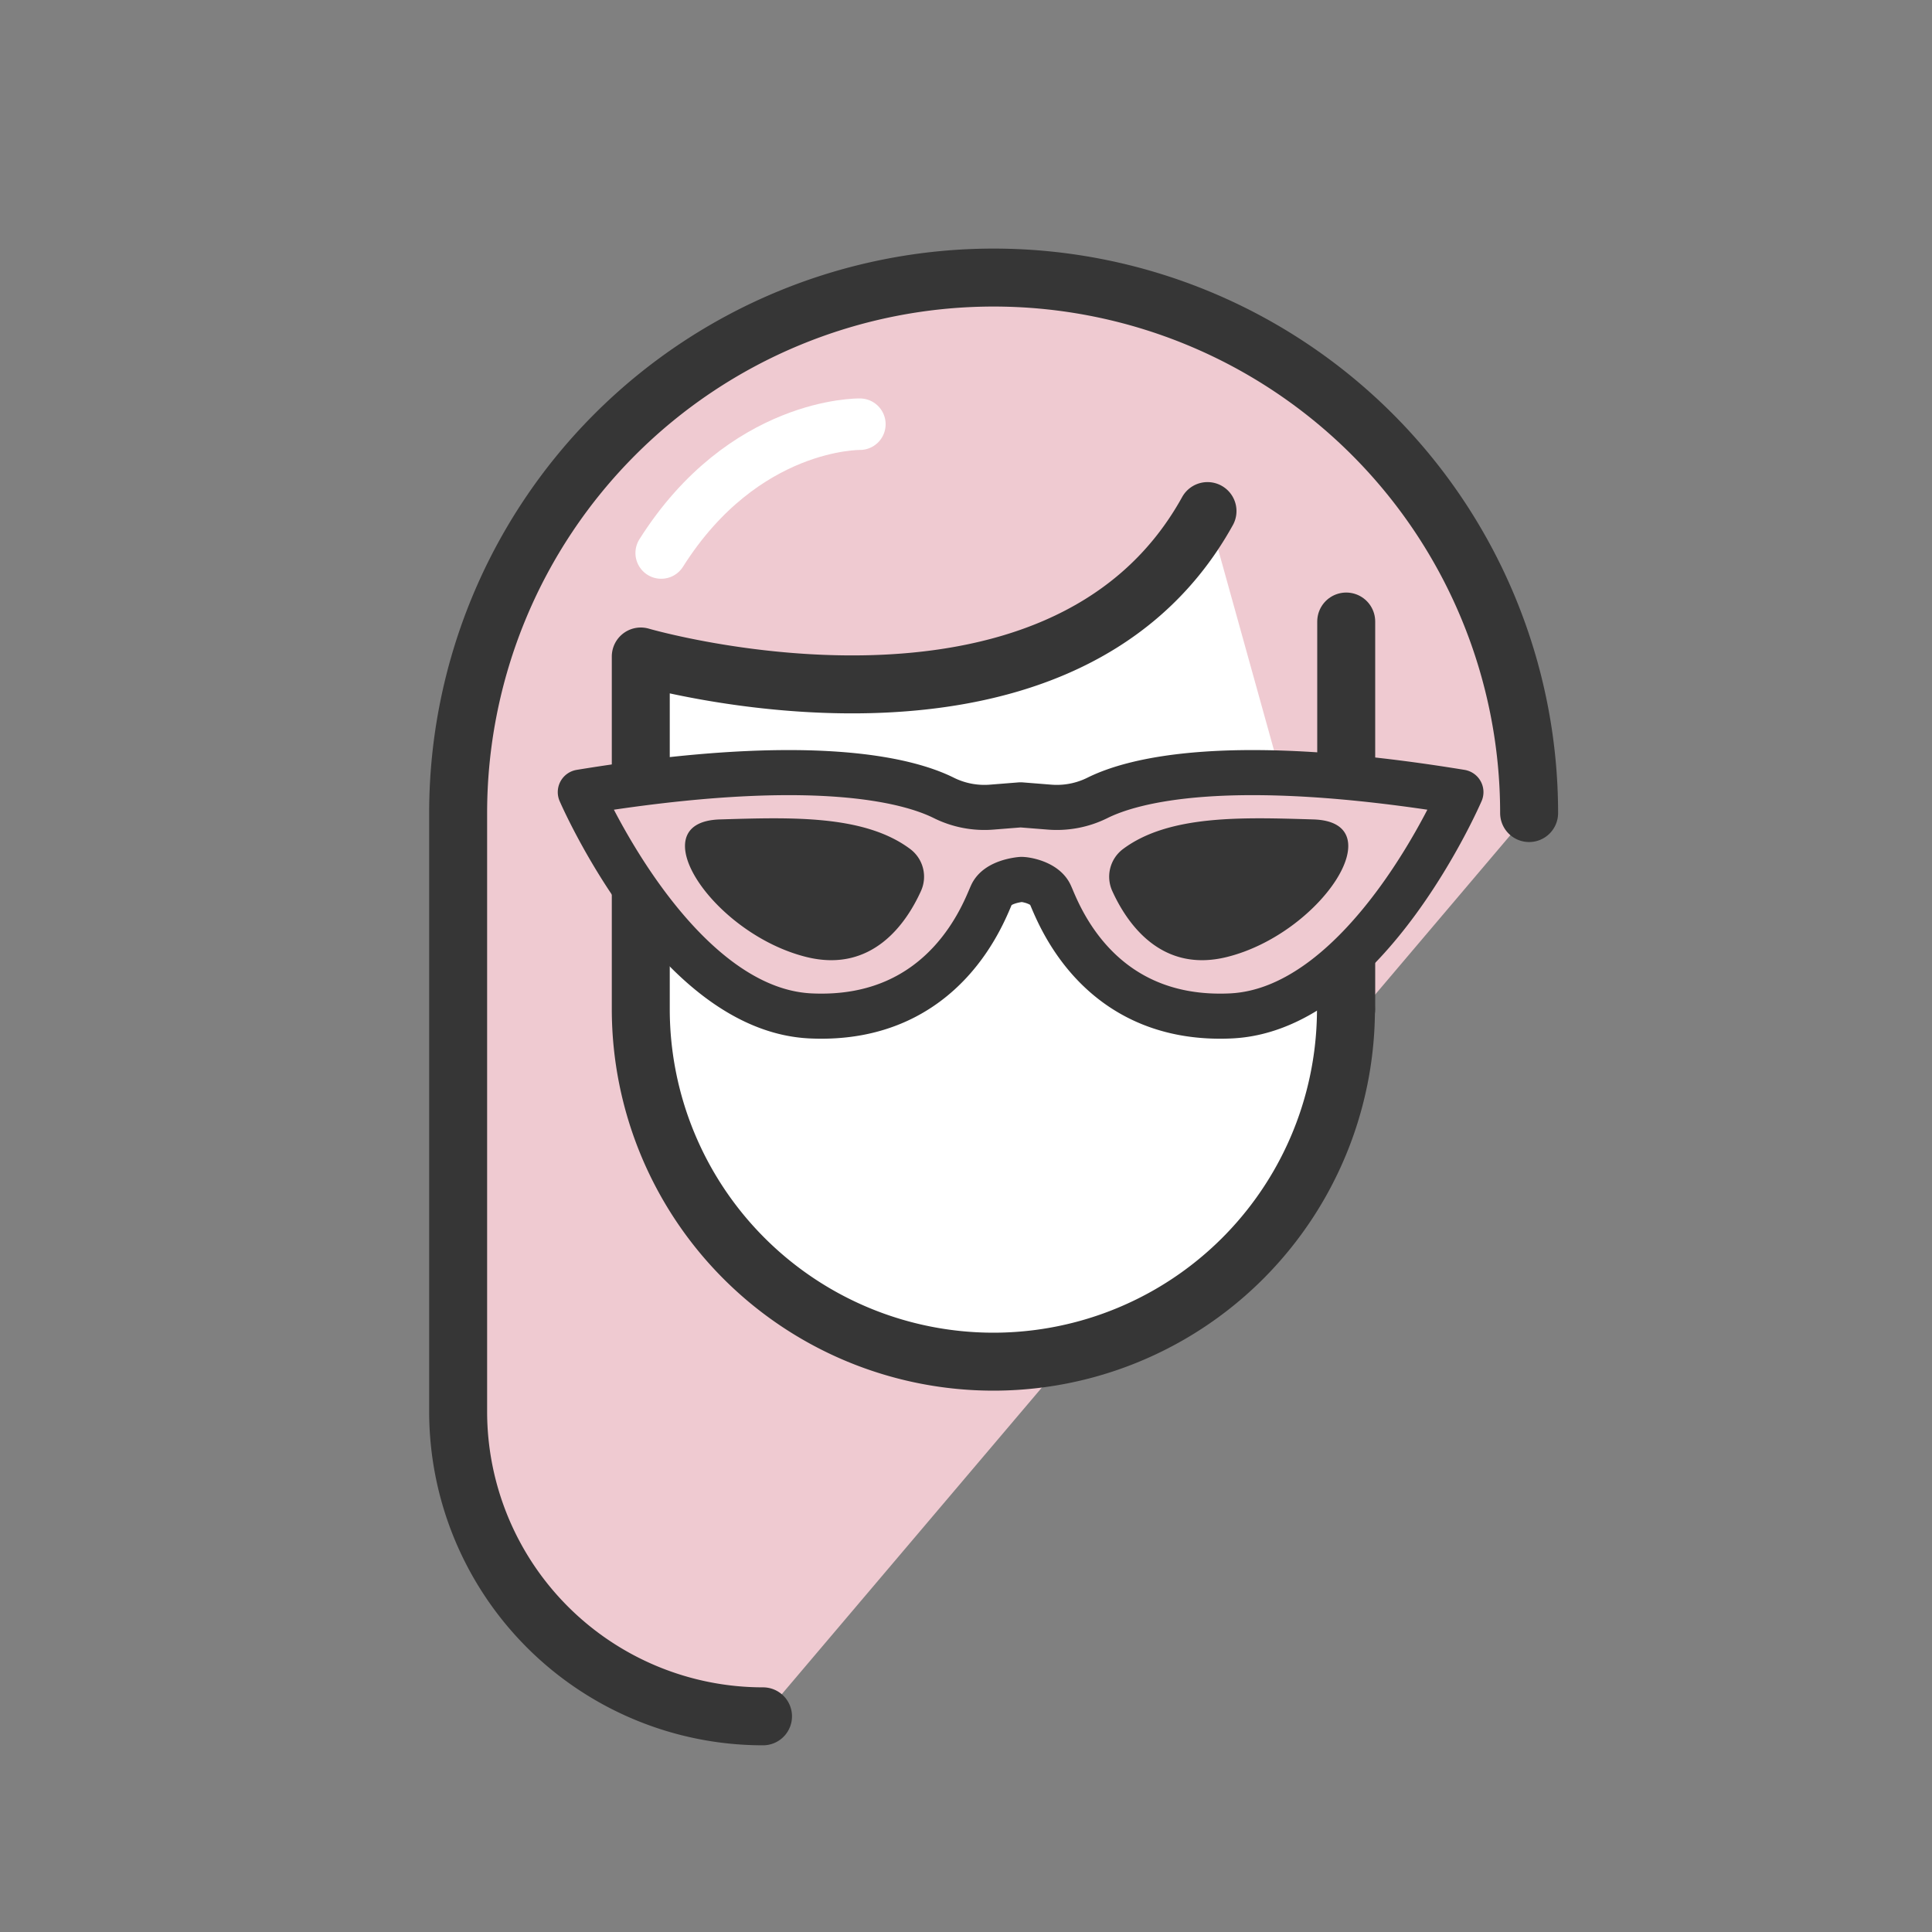 <?xml version="1.0" encoding="utf-8"?><svg id="Layer_1" data-name="Layer 1" xmlns="http://www.w3.org/2000/svg" viewBox="0 0 300 300"><rect x="0" y="0" width="300" height="300" fill="#808080" stroke="none"/><defs><style>.cls-1,.cls-4{fill:#efcad1;}.cls-2,.cls-6{fill:none;}.cls-2,.cls-3,.cls-4{stroke:#363636;}.cls-2,.cls-3,.cls-4,.cls-6{stroke-linecap:round;stroke-linejoin:round;}.cls-2,.cls-3{stroke-width:9px;}.cls-3{fill:#fff;}.cls-4{stroke-width:7px;}.cls-5{fill:#363636;}.cls-6{stroke:#fff;stroke-width:8px;}</style></defs><title>ServiceIcons</title><path class="cls-1" d="M237.44,126.25A83.15,83.15,0,0,0,154.29,43.1h0a83.15,83.15,0,0,0-83.15,83.15v92.93a47.34,47.34,0,0,0,47.34,47.33h0"/><line class="cls-2" x1="209.04" y1="156.69" x2="209.04" y2="96.51"/><path class="cls-3" d="M209,156.69a54.75,54.75,0,0,1-54.75,54.75h0a54.76,54.76,0,0,1-54.75-54.75V101.94s65,19,88-22.58"/><path class="cls-2" d="M237.44,126.25A83.15,83.15,0,0,0,154.29,43.1h0a83.15,83.15,0,0,0-83.15,83.15v92.93a47.34,47.34,0,0,0,47.34,47.33h0"/><path class="cls-4" d="M170.42,123.89a14.16,14.16,0,0,1-7.46,1.44l-4.4-.35h-.16l-4.4.35a14.16,14.16,0,0,1-7.46-1.44c-5.41-2.69-20.24-6.81-56.43-.89,0,0,14.58,33.76,35.76,34.75S153,140.92,154,138.86c.9-1.88,4-2.25,4.53-2.3s3.63.42,4.53,2.3c1,2.06,6.9,19.88,28.08,18.89S226.85,123,226.85,123C190.66,117.08,175.83,121.2,170.42,123.89Z"/><path class="cls-5" d="M174.39,131.83a5.37,5.37,0,0,0-1.67,6.54c2.22,4.88,7.49,12.77,17.76,10.24,14.57-3.6,26.11-21,13.44-21.37C193,126.91,181.55,126.49,174.39,131.83Z"/><path class="cls-5" d="M141.33,131.83a5.37,5.37,0,0,1,1.67,6.54c-2.21,4.88-7.48,12.77-17.75,10.24-14.58-3.6-26.11-21-13.45-21.37C122.78,126.91,134.18,126.49,141.33,131.83Z"/><path class="cls-6" d="M133.52,65.87s-18-.33-30.85,20"/></svg>